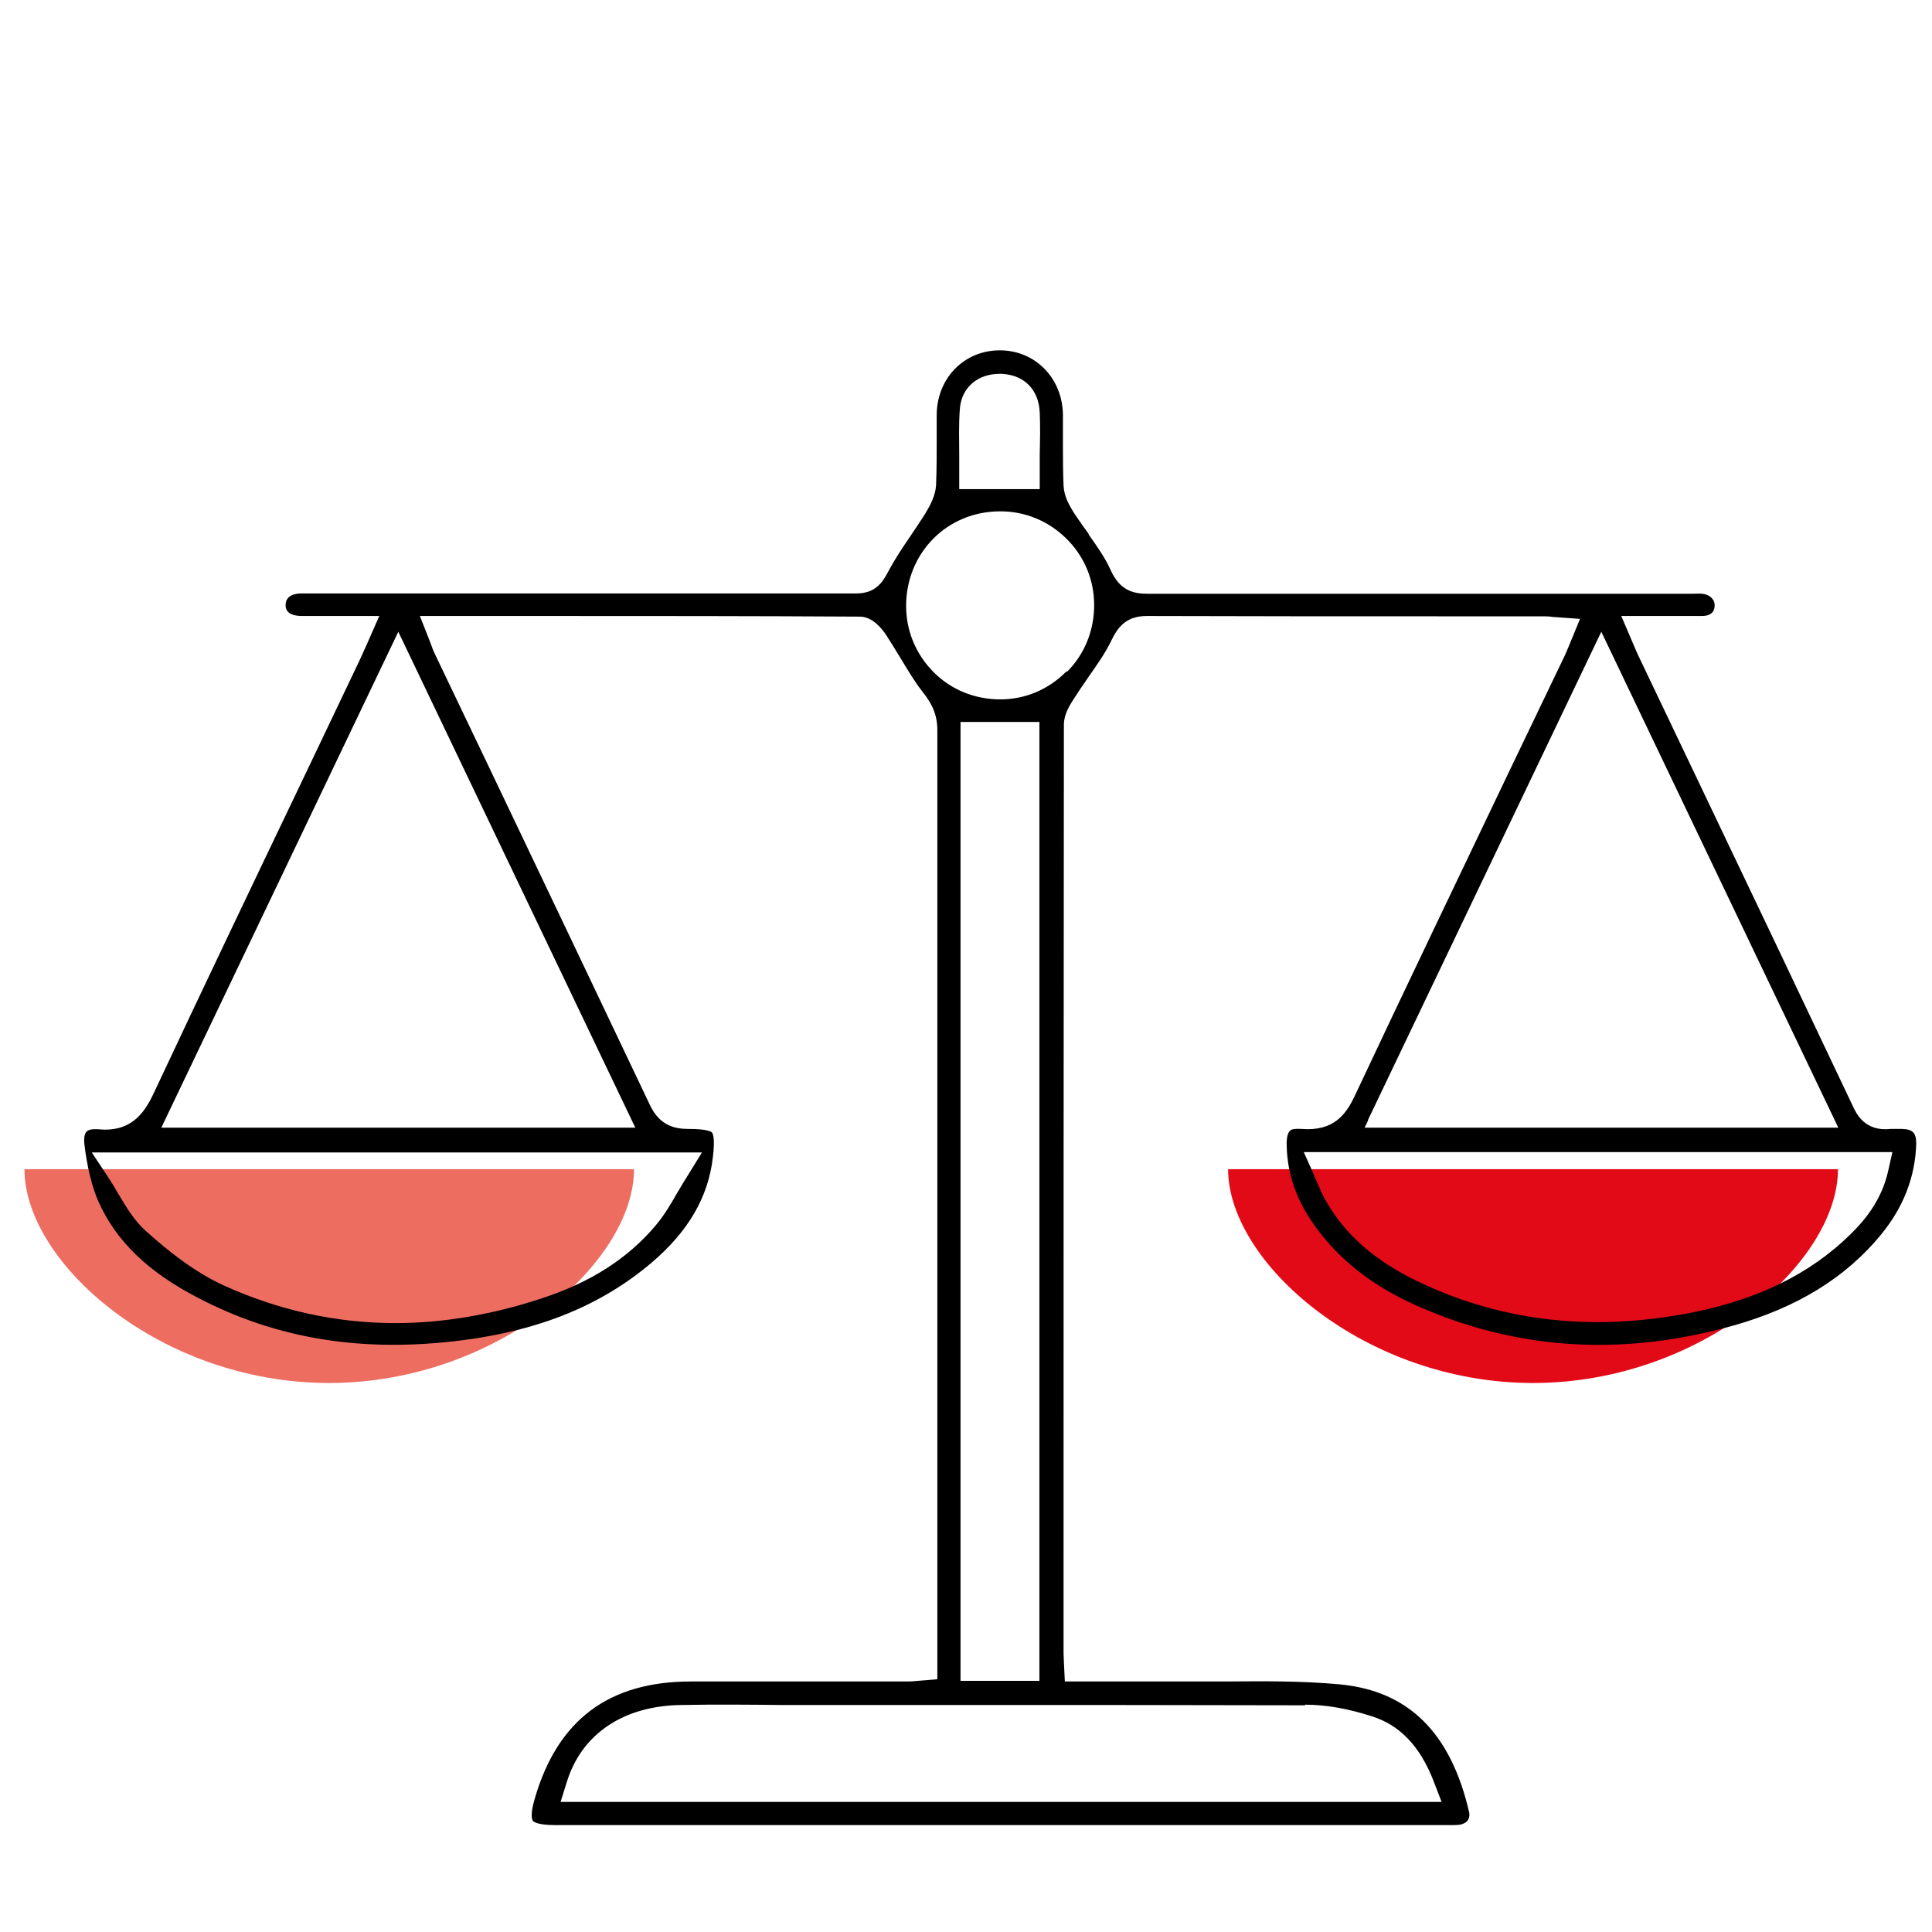 <svg xmlns="http://www.w3.org/2000/svg" id="Ebene_1" viewBox="0 0 60 60"><defs><style>.cls-1{fill:#ed6d61;}.cls-2{fill:#e30a18;}</style></defs><path class="cls-1" d="M19.69,36.31c0,2.9-4.24,6.64-9.47,6.64S.76,39.22,.76,36.31"></path><path class="cls-2" d="M57.08,36.31c0,2.9-4.24,6.64-9.47,6.64s-9.47-3.74-9.47-6.64"></path><path d="M58.41,38.35c.71-.86,1.07-1.81,1.1-2.83,0-.33-.1-.45-.44-.46-.15,0-.26,0-.36,0-.79,.09-1.06-.48-1.15-.67-1.6-3.38-3.23-6.8-4.81-10.11l-1.88-3.94c-.05-.1-.09-.21-.14-.32l-.38-.89h1.32c.42,0,.8,0,1.19,0,.25,0,.38-.11,.39-.31,.01-.2-.14-.35-.38-.38-.09-.01-.19,0-.29,0h-.06s-2.85,0-2.85,0c-4.68,0-9.35,0-14.03,0-.43,0-.86-.09-1.15-.74-.17-.38-.42-.73-.68-1.1v-.02c-.15-.2-.29-.4-.43-.61-.18-.28-.33-.55-.35-.88-.02-.45-.02-.91-.02-1.35,0-.29,0-.58,0-.87-.02-1.13-.86-1.99-1.96-1.99-1.1,0-1.94,.85-1.96,1.98,0,.29,0,.57,0,.86,0,.39,0,.88-.02,1.35-.02,.33-.18,.62-.34,.89-.15,.23-.3,.46-.45,.68-.26,.38-.5,.74-.7,1.12-.18,.34-.4,.67-.99,.67-1.83,0-3.65,0-5.47,0h-6.41c-1.78,0-3.56,0-5.35,0-.18,0-.49,.05-.49,.36,0,.08,0,.33,.49,.34,.33,0,.66,0,1.01,0h1.41s-.41,.93-.41,.93c-.07,.16-.13,.29-.19,.42l-1.73,3.63c-1.46,3.05-3.11,6.5-4.69,9.87-.3,.63-.72,1.19-1.72,1.09-.06,0-.26-.02-.35,.07-.09,.09-.08,.3-.07,.39,.09,.74,.23,1.3,.43,1.77,.55,1.24,1.54,2.2,3.11,3.01,2.45,1.28,5.13,1.71,8.22,1.31,2.41-.31,4.32-1.1,5.86-2.41,1.14-.97,1.76-2.04,1.9-3.28,.07-.58,0-.72-.03-.76-.03-.03-.16-.11-.73-.11-.39,0-.88-.08-1.19-.73-1.63-3.43-3.22-6.77-4.91-10.31l-1.76-3.68c-.06-.12-.11-.25-.15-.37l-.33-.84h4.16c2.86,0,6.2,0,9.5,.02,.39,0,.68,.36,.82,.57,.14,.22,.28,.44,.41,.66l.02,.03c.23,.38,.44,.74,.69,1.06,.28,.35,.47,.69,.47,1.21,0,8.06,0,16.12,0,24.18v5.29l-.61,.05c-.11,.01-.19,.02-.27,.02h-6.77c-2.55,0-4.14,1.19-4.85,3.63-.16,.53-.08,.67-.06,.7,.02,.02,.13,.13,.69,.13,8.29,0,16.58,0,24.86,0h2.96c.1,0,.19,0,.27-.01,.11-.02,.21-.07,.26-.15,.04-.06,.05-.14,.04-.22-.57-2.49-1.89-3.79-4.02-3.99-1.17-.11-2.39-.1-3.56-.09-.47,0-1,0-1.51,0-.7,0-1.4,0-2.05,0h-1.42s-.03-.61-.03-.61c0-.11-.01-.19-.01-.26v-1.07c0-9.09,0-18.48,.01-27.77,0-.33,.18-.61,.33-.84l.04-.06c.13-.21,.28-.41,.41-.61,.26-.37,.5-.71,.68-1.08,.2-.41,.44-.79,1.12-.79,.01,0,.03,0,.04,0,3.06,.01,6.11,.01,8.97,.01h3.24c.12,0,.23,0,.36,.02l.84,.06-.33,.8c-.05,.12-.09,.22-.14,.33l-1.78,3.71c-1.56,3.27-3.18,6.64-4.75,9.98-.27,.57-.65,1.1-1.65,1.02-.18-.01-.31,0-.36,.06-.07,.06-.11,.23-.1,.47,.02,.87,.3,1.69,.88,2.49,.74,1.03,1.74,1.82,3.05,2.42,3.12,1.42,6.45,1.65,9.93,.67,1.99-.56,3.5-1.49,4.6-2.83Zm-36.61-2.56l-.45,.73c-.1,.16-.2,.32-.29,.48l-.02,.03c-.21,.37-.41,.71-.68,1.03-.86,1.02-2.02,1.77-3.56,2.27-1.52,.5-3.05,.76-4.52,.76-1.82,0-3.61-.39-5.31-1.16-.93-.42-1.76-1.09-2.44-1.7-.35-.31-.59-.71-.84-1.13l-.02-.03c-.1-.18-.21-.36-.33-.54l-.49-.74H21.81Zm-2.08-.77H5.01l.11-.23,7.25-15.17,7.36,15.4ZM29.81,12.69c.05-.65,.55-1.08,1.23-1.08,.03,0,.06,0,.08,0,.7,.04,1.14,.5,1.17,1.2,.02,.43,.01,.88,0,1.28v1.1h-2.5v-.47c0-.19,0-.38,0-.57,0-.47-.02-.96,.02-1.46Zm10.72,40.25c.63,0,1.33,.12,2.07,.36,.87,.27,1.5,.93,1.92,2.01l.25,.65H17.41l.19-.61c.46-1.5,1.76-2.38,3.57-2.4,1.05-.02,2.12-.01,3.07,0h1.55s3.51,0,3.51,0c4.01,0,7.62,0,11.23,.01Zm-10.7-.74V22.42h2.45v29.78h-2.45Zm3.29-31.35c-.55,.56-1.28,.87-2.05,.87-.8,0-1.53-.3-2.07-.84-.55-.55-.86-1.28-.86-2.06,0-1.64,1.26-2.93,2.9-2.94h.03c.77,0,1.49,.3,2.04,.84,.56,.55,.87,1.28,.87,2.07,0,.78-.29,1.52-.84,2.07Zm9.36,13.94l7.25-15.17,7.36,15.4h-14.71l.11-.23Zm7.14,6.27c-1.98,0-3.86-.43-5.6-1.27-1.33-.64-2.26-1.46-2.85-2.51-.1-.17-.17-.34-.26-.55-.04-.09-.08-.18-.12-.28l-.3-.67h18.28l-.13,.58c-.21,.94-.76,1.57-1.17,1.97-1.26,1.24-2.9,2.04-5.01,2.45-.96,.18-1.92,.28-2.84,.28Z"></path></svg>